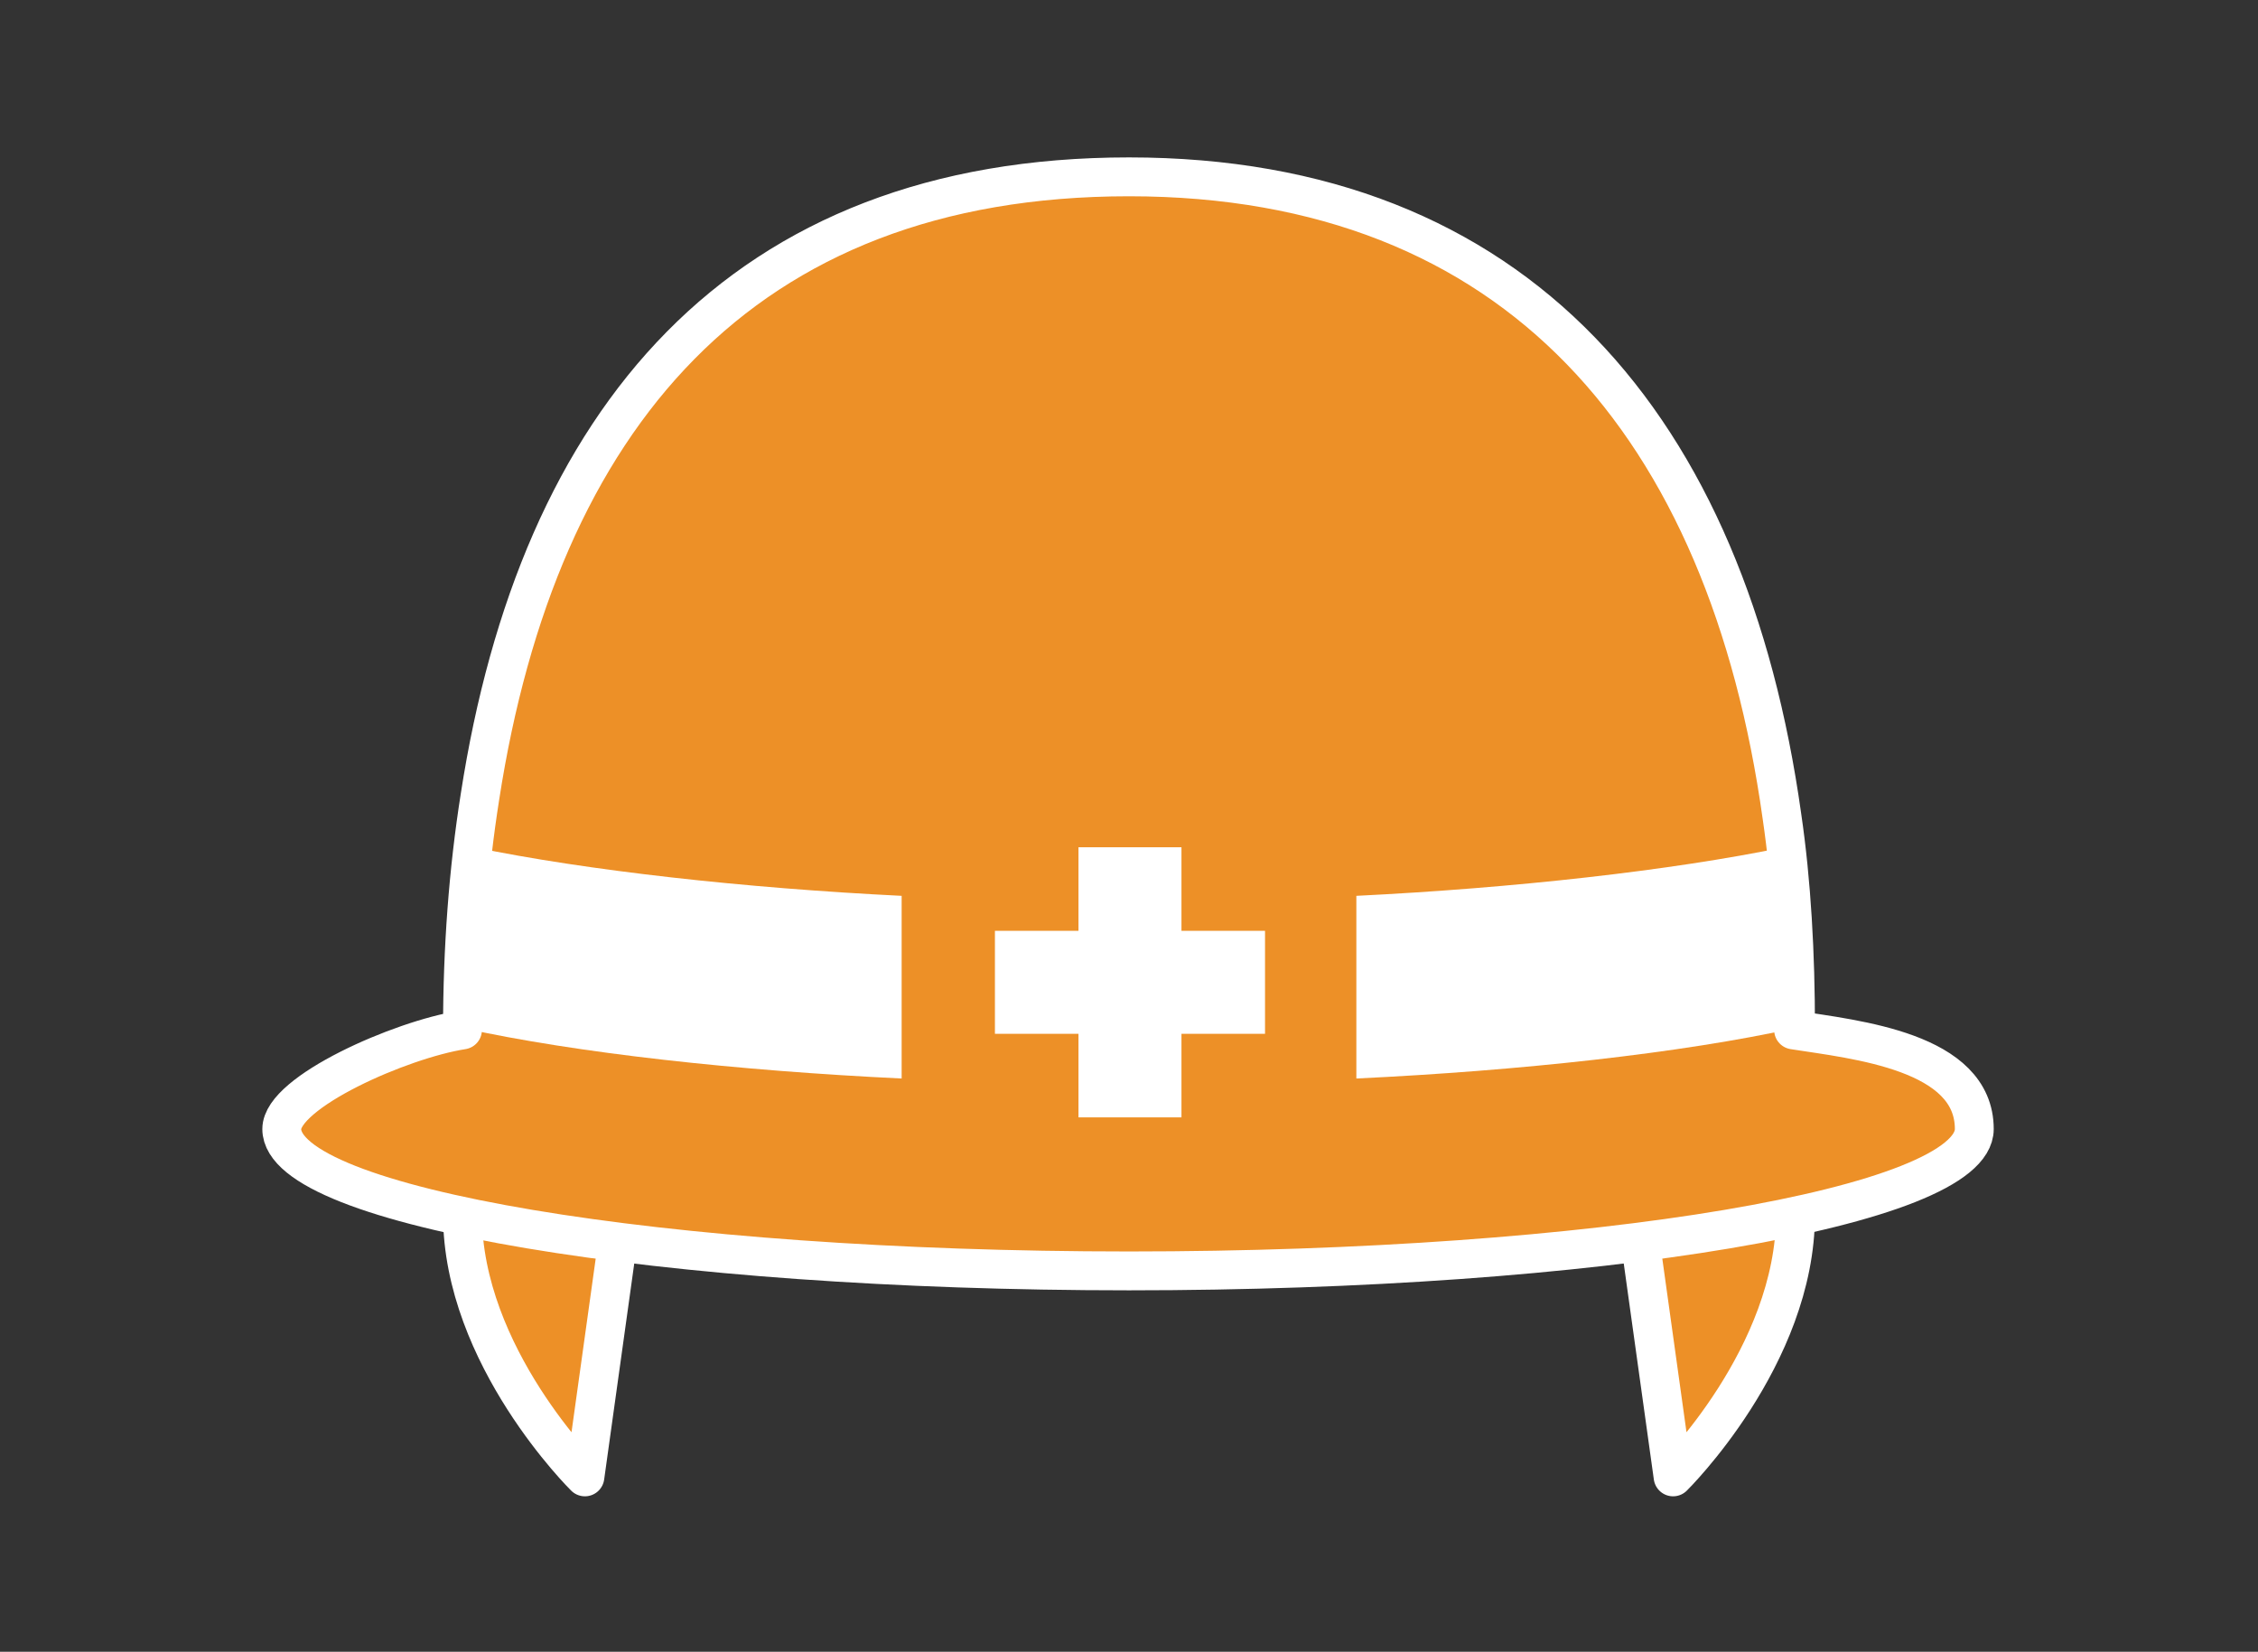 <?xml version="1.0" encoding="UTF-8"?>
<svg xmlns="http://www.w3.org/2000/svg" version="1.1" viewBox="0 0 116.2 85">
  <rect x="0" y="0" width="116.2" height="85" fill="#333333" stroke="none"/>
  <defs>
    <style>
      .cls-1 {
        fill: #ed9027;
        stroke: #fff;
        stroke-linecap: round;
        stroke-linejoin: round;
        stroke-width: 2px;
      }

      .cls-2 {
        fill: #fff;
      }
    </style>
  </defs>
  <!-- Generator: Adobe Illustrator 28.7.1, SVG Export Plug-In . SVG Version: 1.2.0 Build 142)  -->
  <g>
    <g id="_レイヤー_2">
      <g id="_レイヤー_1-2">
        <g>
          <path class="cls-1" d="M23.8,62.5c0,7.3,6.3,13.5,6.3,13.5l1.7-12.2"/>
          <path class="cls-1" d="M92.4,62.5c0,7.3-6.3,13.5-6.3,13.5l-1.7-12.2"/>
          <path class="cls-2" d="M84.3,62.8h0s0,0,0,0c-6.7.8-15.4,1.5-26.1,1.5s-19.4-.6-26.1-1.4c0,0,0,0,0,0h0c-10.8-1.4-16.3-3.4-16.3-4.8.2-1,5.1-3.6,8.4-4.1,0,0,0,0,.1,0,0,0,.1,0,.2,0,0,0,.1,0,.2-.1,0,0,.1,0,.1-.1,0,0,0-.1.1-.2,0,0,0-.1,0-.2,0,0,0-.1,0-.2,0,0,0,0,0-.1,0-27.7,11.8-42.9,33.2-42.9s33.2,15.2,33.2,42.9,0,0,0,.1c0,0,0,.1,0,.2,0,0,0,.1,0,.2s0,.1.1.2c0,0,0,0,.2.1,0,0,.1,0,.2.1s.1,0,.2,0c0,0,0,0,.1,0,3.3.5,8.2,3.1,8.4,4.1,0,1.3-5.5,3.4-16.3,4.8Z"/>
          <path class="cls-1" d="M92.4,52.9h0c0-3.8-.2-7.5-.7-10.9h0c0,0,0,0,0,0-2.8-20-13.6-32.9-33.6-32.9s-30.4,12.5-33.4,31.9h0c-.6,3.8-.9,7.8-.9,12h0c-3.2.5-9.3,3.2-9.3,5.1,0,4,19.5,7.3,43.6,7.3s43.5-3.3,43.5-7.3-6.1-4.6-9.3-5.1h0Z"/>
          <path class="cls-2" d="M23.8,52.9c5.9,1.3,14.2,2.2,22.6,2.6v-9.4c-8.1-.4-16.2-1.3-22-2.5"/>
          <path class="cls-2" d="M92.4,52.9c-5.9,1.3-14.2,2.2-22.6,2.6v-9.4c8.1-.4,16.2-1.3,22-2.5"/>
          <polygon class="cls-2" points="65.1 47.9 60.8 47.9 60.8 43.6 55.5 43.6 55.5 47.9 51.2 47.9 51.2 53.2 55.5 53.2 55.5 57.5 60.8 57.5 60.8 53.2 65.1 53.2 65.1 47.9"/>
        </g>
      </g>
    </g>
  </g>
</svg>
